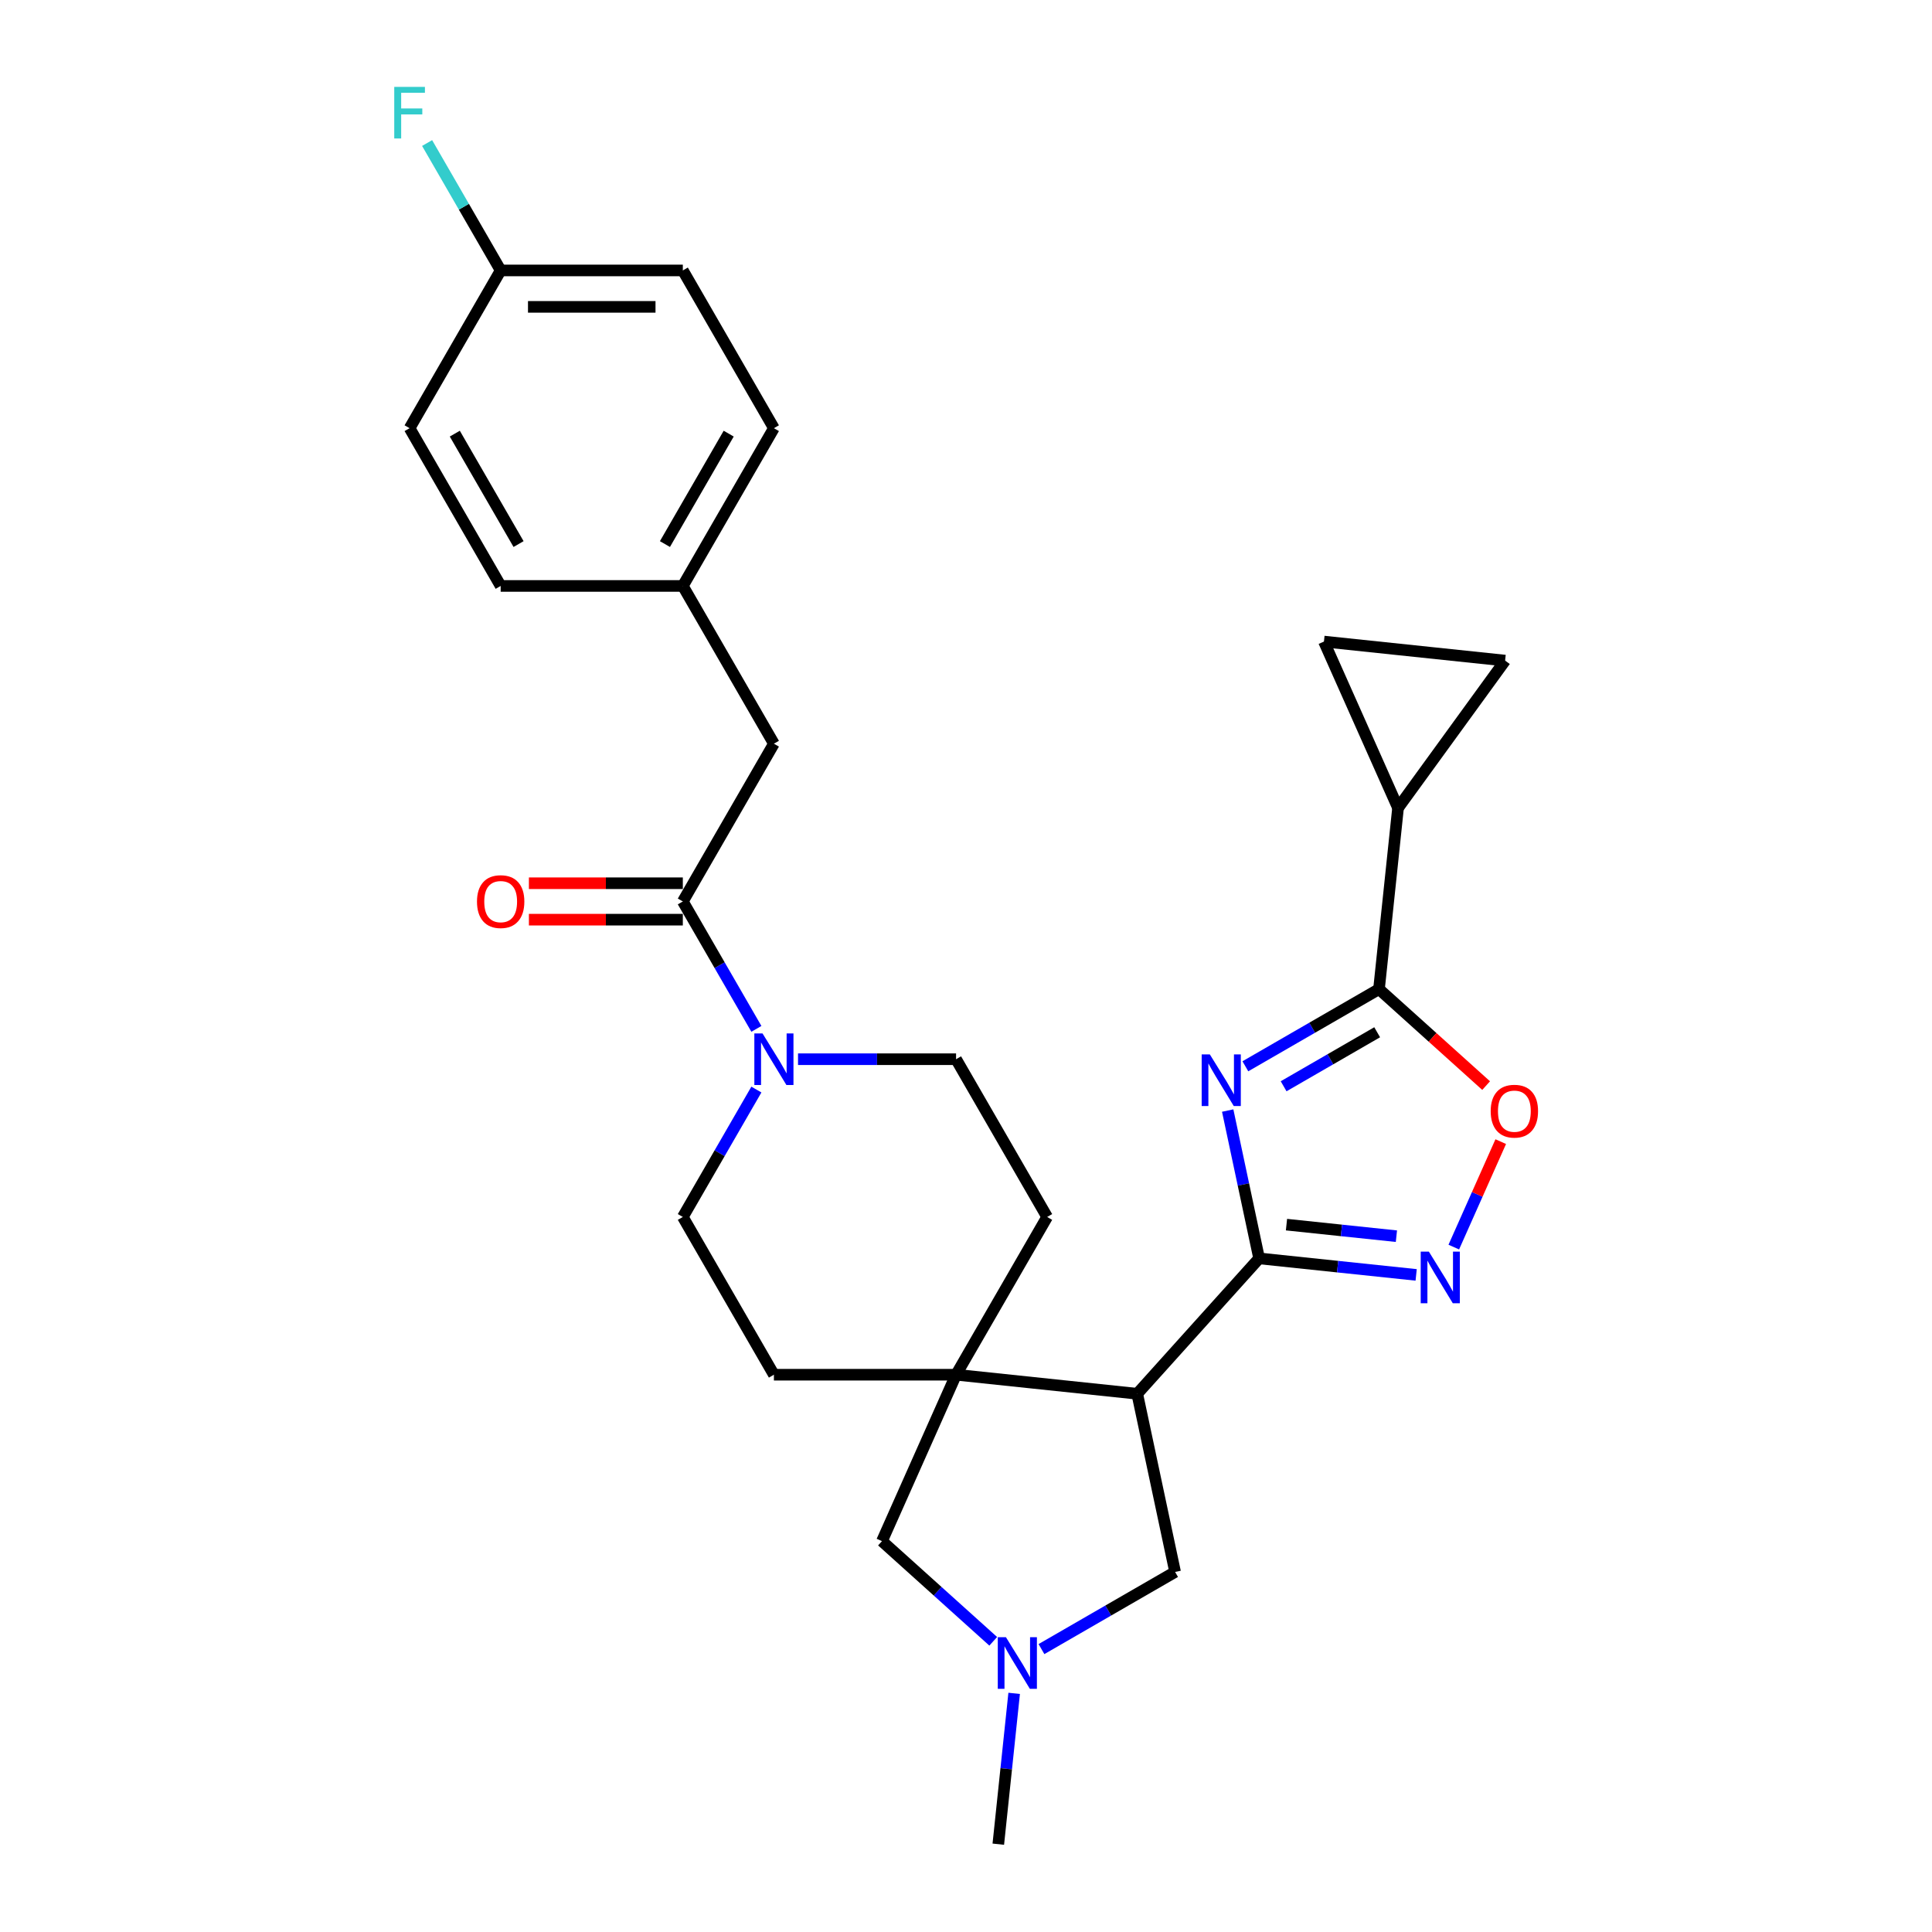 <?xml version='1.0' encoding='iso-8859-1'?>
<svg version='1.1' baseProfile='full'
              xmlns='http://www.w3.org/2000/svg'
                      xmlns:rdkit='http://www.rdkit.org/xml'
                      xmlns:xlink='http://www.w3.org/1999/xlink'
                  xml:space='preserve'
width='1000px' height='1000px' viewBox='0 0 1000 1000'>
<!-- END OF HEADER -->
<rect style='opacity:1.0;fill:#FFFFFF;stroke:none' width='1000' height='1000' x='0' y='0'> </rect>
<path class='bond-0' d='M 635.452,574.824 L 643.585,613.083' style='fill:none;fill-rule:evenodd;stroke:#0000FF;stroke-width:6px;stroke-linecap:butt;stroke-linejoin:miter;stroke-opacity:1' />
<path class='bond-0' d='M 643.585,613.083 L 651.717,651.341' style='fill:none;fill-rule:evenodd;stroke:#000000;stroke-width:6px;stroke-linecap:butt;stroke-linejoin:miter;stroke-opacity:1' />
<path class='bond-2' d='M 644.597,551.909 L 679.182,531.941' style='fill:none;fill-rule:evenodd;stroke:#0000FF;stroke-width:6px;stroke-linecap:butt;stroke-linejoin:miter;stroke-opacity:1' />
<path class='bond-2' d='M 679.182,531.941 L 713.767,511.973' style='fill:none;fill-rule:evenodd;stroke:#000000;stroke-width:6px;stroke-linecap:butt;stroke-linejoin:miter;stroke-opacity:1' />
<path class='bond-2' d='M 664.401,562.249 L 688.611,548.272' style='fill:none;fill-rule:evenodd;stroke:#0000FF;stroke-width:6px;stroke-linecap:butt;stroke-linejoin:miter;stroke-opacity:1' />
<path class='bond-2' d='M 688.611,548.272 L 712.82,534.294' style='fill:none;fill-rule:evenodd;stroke:#000000;stroke-width:6px;stroke-linecap:butt;stroke-linejoin:miter;stroke-opacity:1' />
<path class='bond-1' d='M 651.717,651.341 L 588.627,721.409' style='fill:none;fill-rule:evenodd;stroke:#000000;stroke-width:6px;stroke-linecap:butt;stroke-linejoin:miter;stroke-opacity:1' />
<path class='bond-3' d='M 651.717,651.341 L 692.359,655.613' style='fill:none;fill-rule:evenodd;stroke:#000000;stroke-width:6px;stroke-linecap:butt;stroke-linejoin:miter;stroke-opacity:1' />
<path class='bond-3' d='M 692.359,655.613 L 733.002,659.885' style='fill:none;fill-rule:evenodd;stroke:#0000FF;stroke-width:6px;stroke-linecap:butt;stroke-linejoin:miter;stroke-opacity:1' />
<path class='bond-3' d='M 665.881,633.869 L 694.331,636.859' style='fill:none;fill-rule:evenodd;stroke:#000000;stroke-width:6px;stroke-linecap:butt;stroke-linejoin:miter;stroke-opacity:1' />
<path class='bond-3' d='M 694.331,636.859 L 722.78,639.849' style='fill:none;fill-rule:evenodd;stroke:#0000FF;stroke-width:6px;stroke-linecap:butt;stroke-linejoin:miter;stroke-opacity:1' />
<path class='bond-4' d='M 588.627,721.409 L 494.859,711.553' style='fill:none;fill-rule:evenodd;stroke:#000000;stroke-width:6px;stroke-linecap:butt;stroke-linejoin:miter;stroke-opacity:1' />
<path class='bond-12' d='M 588.627,721.409 L 608.23,813.634' style='fill:none;fill-rule:evenodd;stroke:#000000;stroke-width:6px;stroke-linecap:butt;stroke-linejoin:miter;stroke-opacity:1' />
<path class='bond-5' d='M 713.767,511.973 L 741.494,536.939' style='fill:none;fill-rule:evenodd;stroke:#000000;stroke-width:6px;stroke-linecap:butt;stroke-linejoin:miter;stroke-opacity:1' />
<path class='bond-5' d='M 741.494,536.939 L 769.221,561.904' style='fill:none;fill-rule:evenodd;stroke:#FF0000;stroke-width:6px;stroke-linecap:butt;stroke-linejoin:miter;stroke-opacity:1' />
<path class='bond-8' d='M 713.767,511.973 L 723.623,418.204' style='fill:none;fill-rule:evenodd;stroke:#000000;stroke-width:6px;stroke-linecap:butt;stroke-linejoin:miter;stroke-opacity:1' />
<path class='bond-28' d='M 752.479,645.489 L 764.63,618.197' style='fill:none;fill-rule:evenodd;stroke:#0000FF;stroke-width:6px;stroke-linecap:butt;stroke-linejoin:miter;stroke-opacity:1' />
<path class='bond-28' d='M 764.63,618.197 L 776.781,590.906' style='fill:none;fill-rule:evenodd;stroke:#FF0000;stroke-width:6px;stroke-linecap:butt;stroke-linejoin:miter;stroke-opacity:1' />
<path class='bond-13' d='M 494.859,711.553 L 456.509,797.687' style='fill:none;fill-rule:evenodd;stroke:#000000;stroke-width:6px;stroke-linecap:butt;stroke-linejoin:miter;stroke-opacity:1' />
<path class='bond-15' d='M 494.859,711.553 L 542.001,629.9' style='fill:none;fill-rule:evenodd;stroke:#000000;stroke-width:6px;stroke-linecap:butt;stroke-linejoin:miter;stroke-opacity:1' />
<path class='bond-16' d='M 494.859,711.553 L 400.573,711.553' style='fill:none;fill-rule:evenodd;stroke:#000000;stroke-width:6px;stroke-linecap:butt;stroke-linejoin:miter;stroke-opacity:1' />
<path class='bond-6' d='M 391.504,563.954 L 372.467,596.927' style='fill:none;fill-rule:evenodd;stroke:#0000FF;stroke-width:6px;stroke-linecap:butt;stroke-linejoin:miter;stroke-opacity:1' />
<path class='bond-6' d='M 372.467,596.927 L 353.43,629.9' style='fill:none;fill-rule:evenodd;stroke:#000000;stroke-width:6px;stroke-linecap:butt;stroke-linejoin:miter;stroke-opacity:1' />
<path class='bond-7' d='M 391.504,532.538 L 372.467,499.565' style='fill:none;fill-rule:evenodd;stroke:#0000FF;stroke-width:6px;stroke-linecap:butt;stroke-linejoin:miter;stroke-opacity:1' />
<path class='bond-7' d='M 372.467,499.565 L 353.43,466.593' style='fill:none;fill-rule:evenodd;stroke:#000000;stroke-width:6px;stroke-linecap:butt;stroke-linejoin:miter;stroke-opacity:1' />
<path class='bond-31' d='M 413.056,548.246 L 453.957,548.246' style='fill:none;fill-rule:evenodd;stroke:#0000FF;stroke-width:6px;stroke-linecap:butt;stroke-linejoin:miter;stroke-opacity:1' />
<path class='bond-31' d='M 453.957,548.246 L 494.859,548.246' style='fill:none;fill-rule:evenodd;stroke:#000000;stroke-width:6px;stroke-linecap:butt;stroke-linejoin:miter;stroke-opacity:1' />
<path class='bond-14' d='M 353.43,466.593 L 400.573,384.939' style='fill:none;fill-rule:evenodd;stroke:#000000;stroke-width:6px;stroke-linecap:butt;stroke-linejoin:miter;stroke-opacity:1' />
<path class='bond-19' d='M 353.43,457.164 L 313.595,457.164' style='fill:none;fill-rule:evenodd;stroke:#000000;stroke-width:6px;stroke-linecap:butt;stroke-linejoin:miter;stroke-opacity:1' />
<path class='bond-19' d='M 313.595,457.164 L 273.759,457.164' style='fill:none;fill-rule:evenodd;stroke:#FF0000;stroke-width:6px;stroke-linecap:butt;stroke-linejoin:miter;stroke-opacity:1' />
<path class='bond-19' d='M 353.43,476.021 L 313.595,476.021' style='fill:none;fill-rule:evenodd;stroke:#000000;stroke-width:6px;stroke-linecap:butt;stroke-linejoin:miter;stroke-opacity:1' />
<path class='bond-19' d='M 313.595,476.021 L 273.759,476.021' style='fill:none;fill-rule:evenodd;stroke:#FF0000;stroke-width:6px;stroke-linecap:butt;stroke-linejoin:miter;stroke-opacity:1' />
<path class='bond-10' d='M 723.623,418.204 L 685.273,332.07' style='fill:none;fill-rule:evenodd;stroke:#000000;stroke-width:6px;stroke-linecap:butt;stroke-linejoin:miter;stroke-opacity:1' />
<path class='bond-11' d='M 723.623,418.204 L 779.042,341.926' style='fill:none;fill-rule:evenodd;stroke:#000000;stroke-width:6px;stroke-linecap:butt;stroke-linejoin:miter;stroke-opacity:1' />
<path class='bond-9' d='M 539.06,853.569 L 573.645,833.602' style='fill:none;fill-rule:evenodd;stroke:#0000FF;stroke-width:6px;stroke-linecap:butt;stroke-linejoin:miter;stroke-opacity:1' />
<path class='bond-9' d='M 573.645,833.602 L 608.23,813.634' style='fill:none;fill-rule:evenodd;stroke:#000000;stroke-width:6px;stroke-linecap:butt;stroke-linejoin:miter;stroke-opacity:1' />
<path class='bond-27' d='M 524.926,876.484 L 520.824,915.515' style='fill:none;fill-rule:evenodd;stroke:#0000FF;stroke-width:6px;stroke-linecap:butt;stroke-linejoin:miter;stroke-opacity:1' />
<path class='bond-27' d='M 520.824,915.515 L 516.721,954.545' style='fill:none;fill-rule:evenodd;stroke:#000000;stroke-width:6px;stroke-linecap:butt;stroke-linejoin:miter;stroke-opacity:1' />
<path class='bond-30' d='M 514.094,849.536 L 485.301,823.612' style='fill:none;fill-rule:evenodd;stroke:#0000FF;stroke-width:6px;stroke-linecap:butt;stroke-linejoin:miter;stroke-opacity:1' />
<path class='bond-30' d='M 485.301,823.612 L 456.509,797.687' style='fill:none;fill-rule:evenodd;stroke:#000000;stroke-width:6px;stroke-linecap:butt;stroke-linejoin:miter;stroke-opacity:1' />
<path class='bond-29' d='M 685.273,332.07 L 779.042,341.926' style='fill:none;fill-rule:evenodd;stroke:#000000;stroke-width:6px;stroke-linecap:butt;stroke-linejoin:miter;stroke-opacity:1' />
<path class='bond-20' d='M 400.573,384.939 L 353.43,303.285' style='fill:none;fill-rule:evenodd;stroke:#000000;stroke-width:6px;stroke-linecap:butt;stroke-linejoin:miter;stroke-opacity:1' />
<path class='bond-17' d='M 542.001,629.9 L 494.859,548.246' style='fill:none;fill-rule:evenodd;stroke:#000000;stroke-width:6px;stroke-linecap:butt;stroke-linejoin:miter;stroke-opacity:1' />
<path class='bond-18' d='M 400.573,711.553 L 353.43,629.9' style='fill:none;fill-rule:evenodd;stroke:#000000;stroke-width:6px;stroke-linecap:butt;stroke-linejoin:miter;stroke-opacity:1' />
<path class='bond-23' d='M 353.43,303.285 L 259.145,303.285' style='fill:none;fill-rule:evenodd;stroke:#000000;stroke-width:6px;stroke-linecap:butt;stroke-linejoin:miter;stroke-opacity:1' />
<path class='bond-24' d='M 353.43,303.285 L 400.573,221.632' style='fill:none;fill-rule:evenodd;stroke:#000000;stroke-width:6px;stroke-linecap:butt;stroke-linejoin:miter;stroke-opacity:1' />
<path class='bond-24' d='M 344.171,281.609 L 377.171,224.451' style='fill:none;fill-rule:evenodd;stroke:#000000;stroke-width:6px;stroke-linecap:butt;stroke-linejoin:miter;stroke-opacity:1' />
<path class='bond-21' d='M 259.145,139.978 L 353.43,139.978' style='fill:none;fill-rule:evenodd;stroke:#000000;stroke-width:6px;stroke-linecap:butt;stroke-linejoin:miter;stroke-opacity:1' />
<path class='bond-21' d='M 273.288,158.835 L 339.288,158.835' style='fill:none;fill-rule:evenodd;stroke:#000000;stroke-width:6px;stroke-linecap:butt;stroke-linejoin:miter;stroke-opacity:1' />
<path class='bond-22' d='M 259.145,139.978 L 240.108,107.005' style='fill:none;fill-rule:evenodd;stroke:#000000;stroke-width:6px;stroke-linecap:butt;stroke-linejoin:miter;stroke-opacity:1' />
<path class='bond-22' d='M 240.108,107.005 L 221.071,74.033' style='fill:none;fill-rule:evenodd;stroke:#33CCCC;stroke-width:6px;stroke-linecap:butt;stroke-linejoin:miter;stroke-opacity:1' />
<path class='bond-32' d='M 259.145,139.978 L 212.002,221.632' style='fill:none;fill-rule:evenodd;stroke:#000000;stroke-width:6px;stroke-linecap:butt;stroke-linejoin:miter;stroke-opacity:1' />
<path class='bond-25' d='M 259.145,303.285 L 212.002,221.632' style='fill:none;fill-rule:evenodd;stroke:#000000;stroke-width:6px;stroke-linecap:butt;stroke-linejoin:miter;stroke-opacity:1' />
<path class='bond-25' d='M 268.404,281.609 L 235.404,224.451' style='fill:none;fill-rule:evenodd;stroke:#000000;stroke-width:6px;stroke-linecap:butt;stroke-linejoin:miter;stroke-opacity:1' />
<path class='bond-26' d='M 400.573,221.632 L 353.43,139.978' style='fill:none;fill-rule:evenodd;stroke:#000000;stroke-width:6px;stroke-linecap:butt;stroke-linejoin:miter;stroke-opacity:1' />
<path  class='atom-0' d='M 626.211 545.765
L 634.961 559.908
Q 635.828 561.303, 637.224 563.83
Q 638.619 566.357, 638.695 566.508
L 638.695 545.765
L 642.24 545.765
L 642.24 572.467
L 638.582 572.467
L 629.191 557.004
Q 628.097 555.194, 626.928 553.119
Q 625.797 551.045, 625.457 550.404
L 625.457 572.467
L 621.987 572.467
L 621.987 545.765
L 626.211 545.765
' fill='#0000FF'/>
<path  class='atom-4' d='M 739.583 647.846
L 748.333 661.989
Q 749.2 663.384, 750.596 665.911
Q 751.991 668.438, 752.067 668.589
L 752.067 647.846
L 755.612 647.846
L 755.612 674.547
L 751.954 674.547
L 742.563 659.085
Q 741.469 657.274, 740.3 655.2
Q 739.168 653.126, 738.829 652.485
L 738.829 674.547
L 735.359 674.547
L 735.359 647.846
L 739.583 647.846
' fill='#0000FF'/>
<path  class='atom-6' d='M 771.578 575.138
Q 771.578 568.727, 774.746 565.144
Q 777.914 561.561, 783.835 561.561
Q 789.756 561.561, 792.924 565.144
Q 796.092 568.727, 796.092 575.138
Q 796.092 581.625, 792.886 585.321
Q 789.681 588.979, 783.835 588.979
Q 777.952 588.979, 774.746 585.321
Q 771.578 581.663, 771.578 575.138
M 783.835 585.962
Q 787.908 585.962, 790.095 583.247
Q 792.321 580.493, 792.321 575.138
Q 792.321 569.896, 790.095 567.256
Q 787.908 564.578, 783.835 564.578
Q 779.762 564.578, 777.537 567.218
Q 775.349 569.858, 775.349 575.138
Q 775.349 580.531, 777.537 583.247
Q 779.762 585.962, 783.835 585.962
' fill='#FF0000'/>
<path  class='atom-7' d='M 394.671 534.895
L 403.421 549.038
Q 404.288 550.434, 405.683 552.96
Q 407.079 555.487, 407.154 555.638
L 407.154 534.895
L 410.699 534.895
L 410.699 561.597
L 407.041 561.597
L 397.65 546.134
Q 396.557 544.324, 395.387 542.25
Q 394.256 540.175, 393.917 539.534
L 393.917 561.597
L 390.447 561.597
L 390.447 534.895
L 394.671 534.895
' fill='#0000FF'/>
<path  class='atom-10' d='M 520.675 847.426
L 529.424 861.569
Q 530.292 862.964, 531.687 865.491
Q 533.083 868.018, 533.158 868.169
L 533.158 847.426
L 536.703 847.426
L 536.703 874.127
L 533.045 874.127
L 523.654 858.665
Q 522.56 856.854, 521.391 854.78
Q 520.26 852.706, 519.92 852.065
L 519.92 874.127
L 516.451 874.127
L 516.451 847.426
L 520.675 847.426
' fill='#0000FF'/>
<path  class='atom-20' d='M 246.888 466.668
Q 246.888 460.257, 250.056 456.674
Q 253.224 453.091, 259.145 453.091
Q 265.066 453.091, 268.234 456.674
Q 271.402 460.257, 271.402 466.668
Q 271.402 473.155, 268.196 476.851
Q 264.991 480.509, 259.145 480.509
Q 253.262 480.509, 250.056 476.851
Q 246.888 473.193, 246.888 466.668
M 259.145 477.492
Q 263.218 477.492, 265.406 474.777
Q 267.631 472.023, 267.631 466.668
Q 267.631 461.426, 265.406 458.786
Q 263.218 456.108, 259.145 456.108
Q 255.072 456.108, 252.847 458.748
Q 250.659 461.388, 250.659 466.668
Q 250.659 472.061, 252.847 474.777
Q 255.072 477.492, 259.145 477.492
' fill='#FF0000'/>
<path  class='atom-23' d='M 204.063 44.974
L 219.941 44.974
L 219.941 48.029
L 207.646 48.029
L 207.646 56.137
L 218.583 56.137
L 218.583 59.23
L 207.646 59.23
L 207.646 71.675
L 204.063 71.675
L 204.063 44.974
' fill='#33CCCC'/>
</svg>
